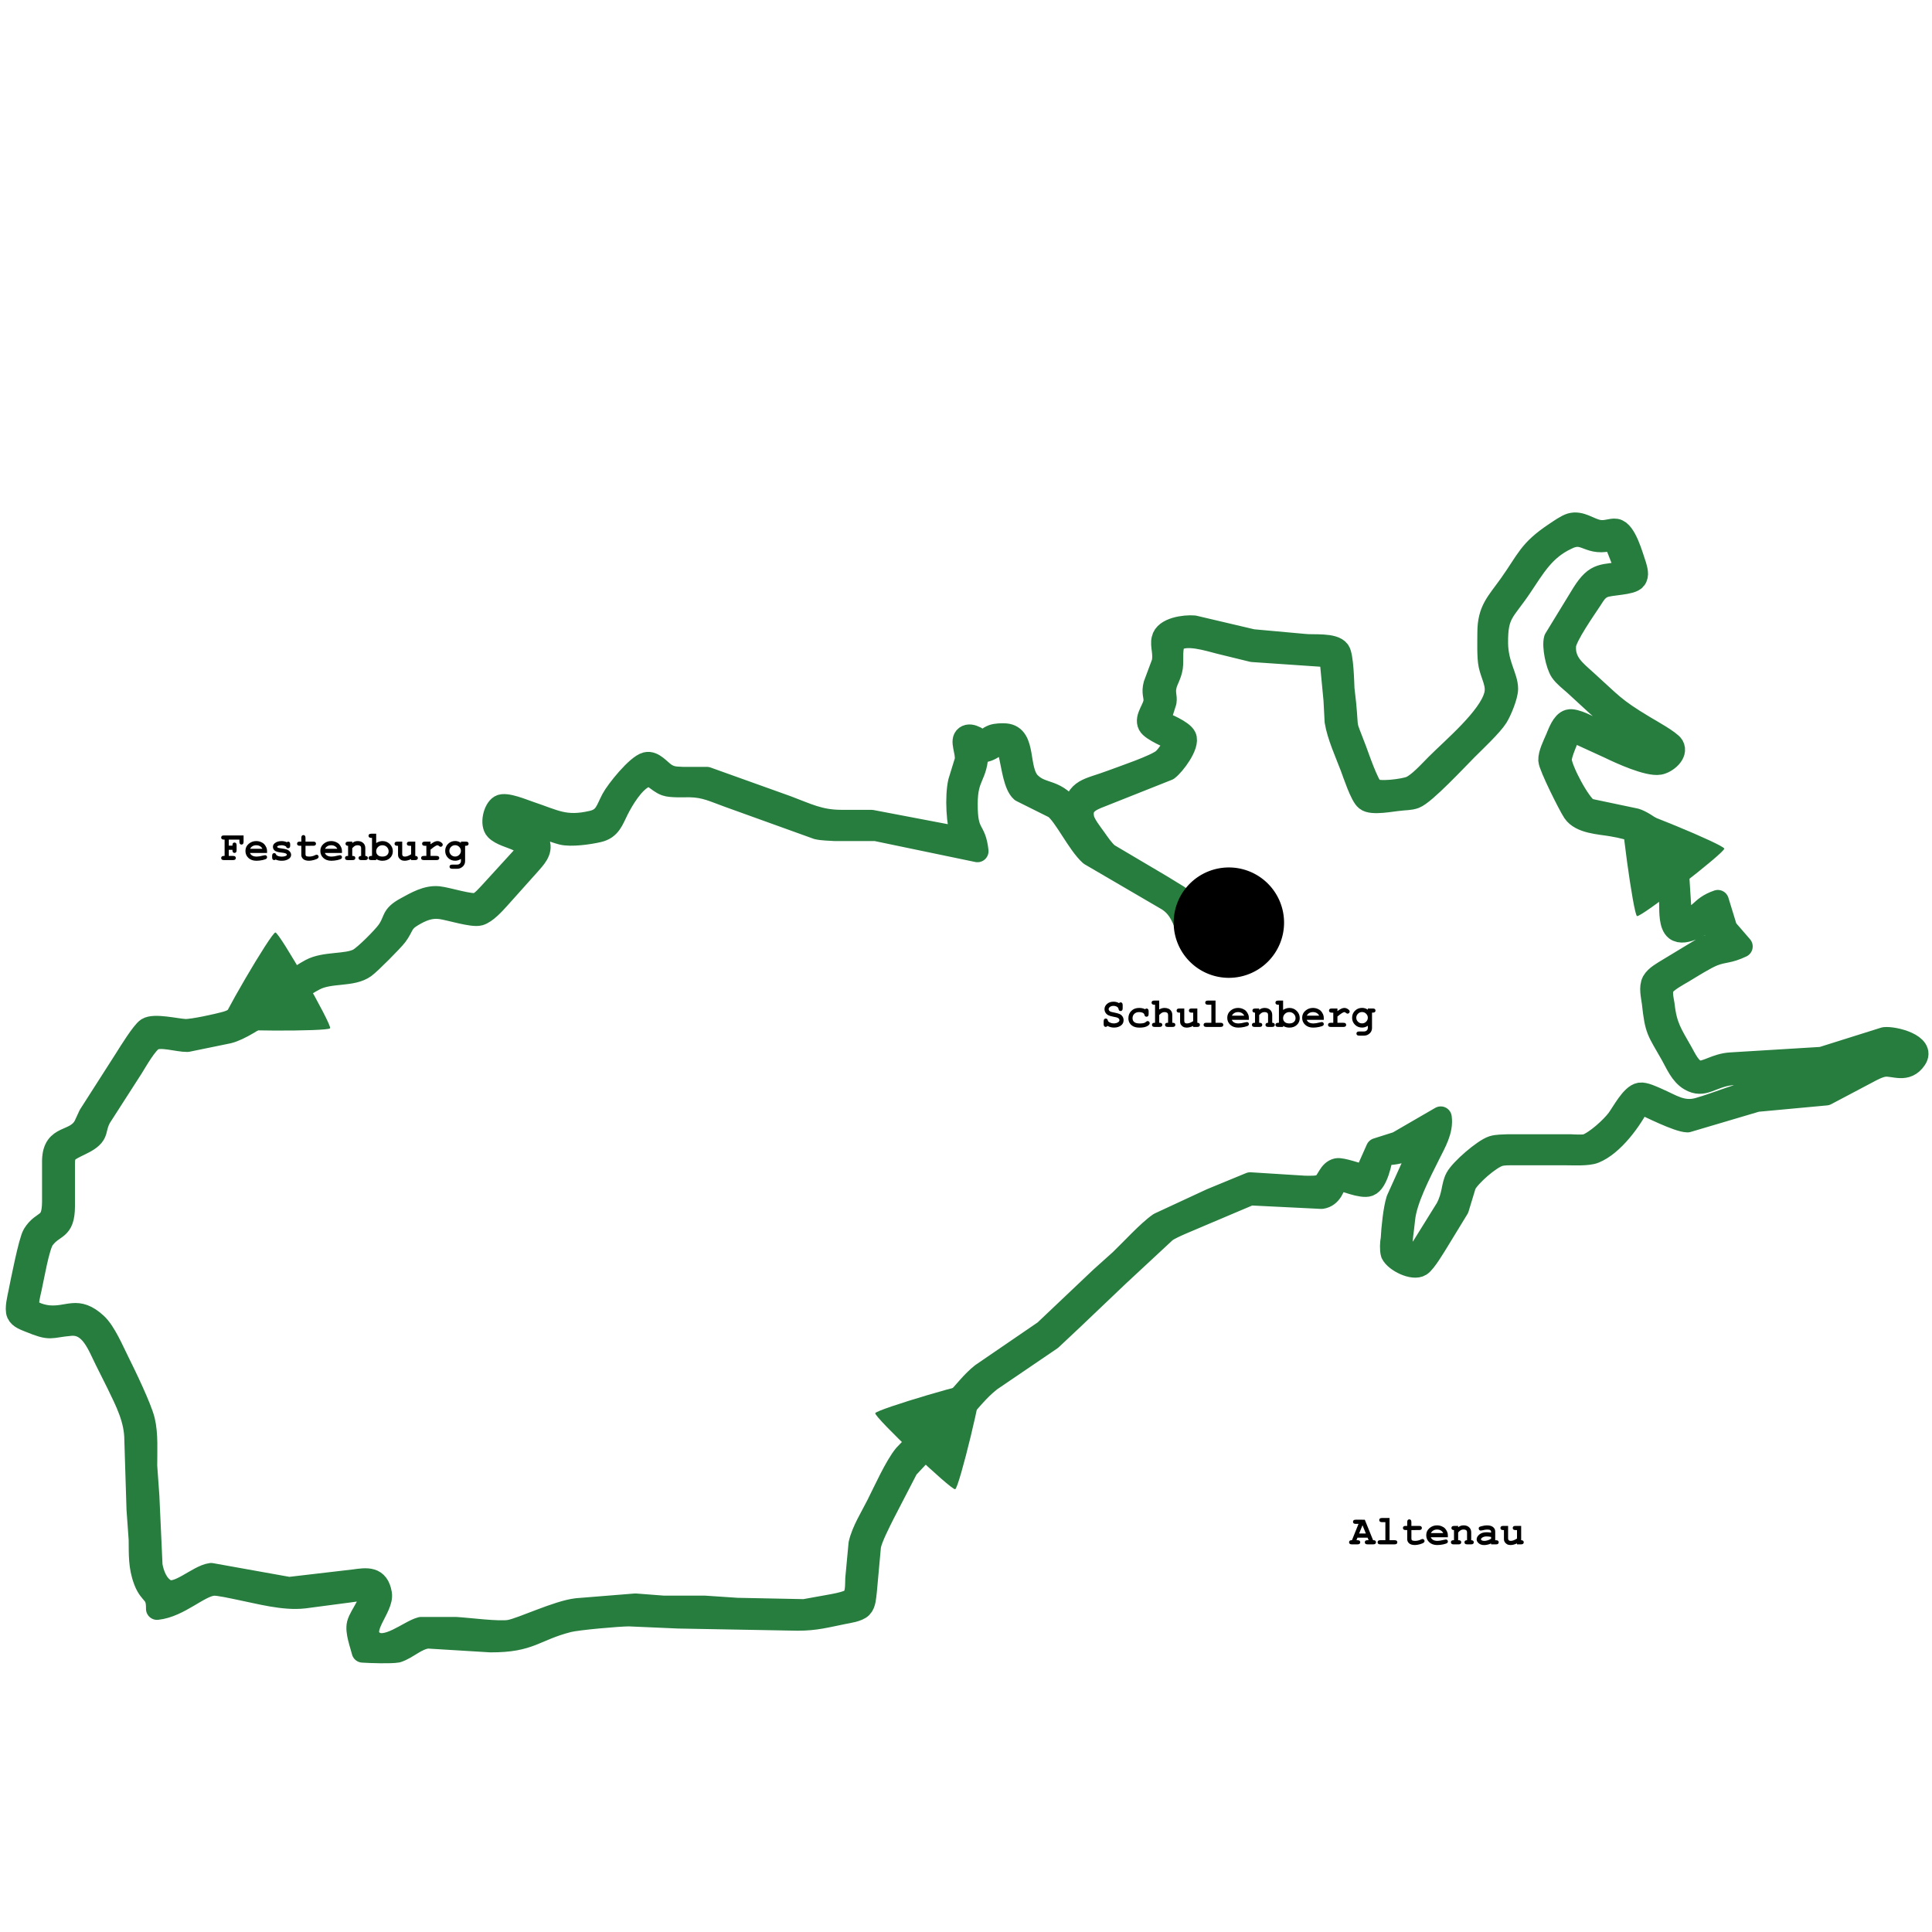 <?xml version="1.0" encoding="UTF-8" standalone="no"?>
<svg
   xmlns:dc="http://purl.org/dc/elements/1.1/"
   xmlns:cc="http://creativecommons.org/ns#"
   xmlns:rdf="http://www.w3.org/1999/02/22-rdf-syntax-ns#"
   xmlns:svg="http://www.w3.org/2000/svg"
   xmlns="http://www.w3.org/2000/svg"
   id="svg8"
   version="1.1"
   viewBox="0 0 175 175"
   height="175mm"
   width="175mm">
  <defs
     id="defs2">
    <pattern
       y="0"
       x="0"
       height="6"
       width="6"
       patternUnits="userSpaceOnUse"
       id="EMFhbasepattern" />
    <pattern
       y="0"
       x="0"
       height="6"
       width="6"
       patternUnits="userSpaceOnUse"
       id="EMFhbasepattern-7" />
    <pattern
       y="0"
       x="0"
       height="6"
       width="6"
       patternUnits="userSpaceOnUse"
       id="EMFhbasepattern-9" />
    <pattern
       y="0"
       x="0"
       height="6"
       width="6"
       patternUnits="userSpaceOnUse"
       id="EMFhbasepattern-8" />
    <pattern
       y="0"
       x="0"
       height="6"
       width="6"
       patternUnits="userSpaceOnUse"
       id="EMFhbasepattern-3" />
  </defs>
  <g
     transform="translate(30.338,-51.129)"
     id="layer1">
    <g
       id="layer1-3"
       transform="translate(-1.781,28.987)">
      <g
         id="layer1-5"
         transform="translate(-27.756,-21.906)">
        <g
           transform="translate(33.549,-13.657)"
           id="g1191">
          <g
             id="layer1-33"
             transform="translate(-5.339,24.534)">
            <g
               id="layer1-4"
               transform="translate(-4.124,8.036)">
              <g
                 id="layer1-7"
                 transform="translate(14.115,-50.005)">
                <g
                   id="layer1-8"
                   transform="translate(-9.276,25.228)">
                  <path
                     d="m 76.853,117.011 c -0.325,0.498 -0.792,1.308 -1.218,1.684 -0.651,0.575 -3.671,1.582 -4.665,1.959 -2.235,0.843 -3.082,0.649 -3.53,2.828 -1.545,-2.229 -2.675,-1.471 -3.863,-2.63 -1.224,-1.196 -0.341,-4.263 -2.22,-4.418 -0.316,-0.025 -0.871,-0.007 -1.165,0.106 -0.424,0.165 -0.518,0.345 -0.792,0.667 -0.369,-0.273 -1.153,-0.927 -1.645,-0.573 -0.49,0.359 0.082,1.278 0,2.141 0,0 -0.604,1.961 -0.604,1.961 -0.3,1.322 -0.184,3.839 0.288,5.098 0,0 -8.236,-1.569 -8.236,-1.569 0,0 -2.745,0 -2.745,0 -1.963,-0.004 -3.09,-0.612 -4.902,-1.29 0,0 -7.255,-2.6 -7.255,-2.6 0,0 -2.157,0 -2.157,0 -0.612,-0.035 -1.026,-0.004 -1.569,-0.345 -0.516,-0.322 -1.098,-1.159 -1.765,-0.992 -0.835,0.208 -2.663,2.467 -3.086,3.267 -0.525,0.992 -0.622,1.759 -1.82,2.033 -2.475,0.567 -3.375,-0.088 -5.683,-0.857 -0.563,-0.188 -2.143,-0.863 -2.645,-0.567 -0.551,0.326 -0.841,1.665 -0.378,2.141 0.898,0.929 3.675,0.814 2.365,2.543 0,0 -2.865,3.137 -2.865,3.137 -0.312,0.324 -0.788,0.902 -1.216,1.041 -0.567,0.186 -2.702,-0.51 -3.496,-0.59 -1.045,-0.104 -2.043,0.484 -2.937,0.973 -1.377,0.751 -0.933,1.071 -1.673,2.106 -0.402,0.565 -2.059,2.239 -2.645,2.547 -1.057,0.555 -3.043,0.257 -4.314,0.943 -1.975,1.065 -5.812,4.235 -7.647,4.761 -0.706,0.202 -3.069,0.728 -3.726,0.696 -0.827,-0.041 -2.792,-0.527 -3.428,-0.126 -0.453,0.286 -1.635,2.196 -1.98,2.747 0,0 -3.261,5.098 -3.261,5.098 0,0 -0.443,0.961 -0.443,0.961 -0.875,1.588 -2.804,0.716 -2.849,3.157 0,0 0,3.726 0,3.726 -0.016,2.282 -0.918,1.569 -1.778,2.959 -0.353,0.571 -1.098,4.363 -1.28,5.277 -0.092,0.465 -0.351,1.455 -0.159,1.88 0.176,0.39 0.692,0.555 1.061,0.708 2.041,0.839 1.773,0.486 3.726,0.316 1.839,-0.161 2.508,1.822 3.186,3.175 0,0 1.077,2.157 1.077,2.157 0.806,1.665 1.616,3.23 1.62,5.098 0,0 0.196,6.275 0.196,6.275 0,0 0.196,2.745 0.196,2.745 0.016,1.333 -0.045,2.437 0.443,3.726 0.518,1.365 1.151,0.994 1.126,2.549 2.012,-0.214 3.794,-2.073 5.098,-2.186 0.453,-0.039 1.831,0.278 2.353,0.382 1.841,0.369 4.037,0.986 5.883,0.769 0,0 4.118,-0.543 4.118,-0.543 0.459,-0.051 1.263,-0.257 1.61,0.13 0.612,0.682 -0.647,1.949 -0.869,2.822 -0.175,0.698 0.271,1.822 0.435,2.5 0.69,0.049 2.58,0.104 3.137,0 0.941,-0.306 1.688,-1.141 2.745,-1.278 0,0 5.686,0.347 5.686,0.347 3.665,0.018 3.973,-1.02 7.059,-1.812 0.818,-0.21 4.563,-0.539 5.49,-0.541 0,0 4.51,0.196 4.51,0.196 0,0 10.785,0.196 10.785,0.196 1.622,-0.001 2.559,-0.276 4.118,-0.588 0.463,-0.092 1.314,-0.206 1.647,-0.535 0.329,-0.327 0.335,-0.982 0.396,-1.426 0,0 0.375,-4.118 0.375,-4.118 0.131,-0.733 0.9,-2.212 1.261,-2.941 0,0 2.131,-4.118 2.131,-4.118 0,0 4.581,-4.902 4.581,-4.902 1.033,-1.059 1.749,-2.096 2.943,-3.035 0,0 5.49,-3.733 5.49,-3.733 0,0 1.961,-1.841 1.961,-1.841 0,0 4.118,-3.922 4.118,-3.922 0,0 4.314,-4.008 4.314,-4.008 0.6,-0.422 2.18,-1.022 2.941,-1.363 0,0 4.706,-1.994 4.706,-1.994 0,0 6.463,0.318 6.463,0.318 0.886,-0.133 1.167,-1.047 1.38,-1.794 0.645,0.216 2.294,0.892 2.898,0.659 0.735,-0.282 1.11,-2.098 1.22,-2.816 1.877,-0.007 2.435,-0.431 3.922,-1.569 0,0 -2.569,5.686 -2.569,5.686 -0.273,0.853 -0.447,2.59 -0.494,3.53 -0.076,0.378 -0.102,1.002 0,1.351 0.324,0.684 1.937,1.49 2.608,1.061 0.435,-0.28 1.284,-1.718 1.594,-2.216 0,0 1.796,-2.941 1.796,-2.941 0,0 0.655,-2.157 0.655,-2.157 0.398,-0.794 2.226,-2.39 3.077,-2.645 0.392,-0.118 0.957,-0.1 1.373,-0.1 0,0 4.706,0 4.706,0 0.684,0 1.951,0.073 2.549,-0.167 1.675,-0.671 3.345,-2.955 4.118,-4.539 0.894,0.422 3.467,1.712 4.314,1.726 0,0 6.275,-1.859 6.275,-1.859 0,0 6.275,-0.582 6.275,-0.582 0,0 3.726,-1.969 3.726,-1.969 0.447,-0.241 1.065,-0.575 1.569,-0.629 0.873,-0.096 1.986,0.631 2.822,-0.616 0.857,-1.28 -1.965,-1.982 -2.822,-1.882 0,0 -5.686,1.788 -5.686,1.788 0,0 -8.236,0.502 -8.236,0.502 -1.353,0.076 -2.212,0.843 -2.933,0.726 -0.718,-0.119 -1.165,-1.133 -1.494,-1.714 -0.961,-1.7 -1.447,-2.351 -1.663,-4.314 -0.082,-0.537 -0.275,-1.208 0,-1.7 0.29,-0.465 1.294,-0.992 1.777,-1.28 0.706,-0.424 2.037,-1.269 2.745,-1.539 0.998,-0.378 1.314,-0.192 2.549,-0.775 0,0 -1.386,-1.604 -1.386,-1.604 0,0 -0.771,-2.514 -0.771,-2.514 -1.759,0.6 -1.361,1.435 -3.333,1.765 0,0 -0.31,-4.902 -0.31,-4.902 -0.098,-0.733 -0.016,-1.282 -0.535,-1.877 -0.614,-0.702 -2.384,-2.114 -3.273,-2.379 0,0 -4.296,-0.904 -4.296,-0.904 -0.763,-0.41 -2.433,-3.573 -2.482,-4.449 -0.033,-0.596 0.69,-2.02 0.896,-2.745 0,0 3.53,1.616 3.53,1.616 0.957,0.469 3.492,1.624 4.51,1.443 0.629,-0.112 1.639,-0.908 1.228,-1.622 -0.249,-0.429 -2.077,-1.437 -2.6,-1.751 -2.784,-1.671 -2.939,-2.041 -5.294,-4.163 -1.004,-0.906 -1.988,-1.653 -1.884,-3.171 0.057,-0.82 1.802,-3.304 2.337,-4.118 0.327,-0.496 0.561,-0.953 1.135,-1.198 0.659,-0.28 2.553,-0.227 2.898,-0.712 0.282,-0.343 0.096,-0.867 0,-1.227 -0.278,-0.786 -0.877,-3.102 -1.763,-3.235 -0.422,-0.065 -0.898,0.21 -1.547,0.104 -0.865,-0.141 -1.631,-0.88 -2.549,-0.608 -0.388,0.116 -1.02,0.563 -1.373,0.798 -2.424,1.612 -2.518,2.422 -4.145,4.706 -1.157,1.624 -1.929,2.273 -1.933,4.314 -0.002,0.782 -0.049,2.235 0.102,2.941 0.202,0.959 0.757,1.749 0.498,2.745 -0.526,2.024 -3.775,4.743 -5.306,6.275 -0.592,0.592 -1.616,1.743 -2.353,2.047 -0.578,0.239 -2.924,0.557 -3.402,0.171 -0.467,-0.375 -1.32,-2.898 -1.582,-3.59 -1.018,-2.677 -0.675,-1.437 -0.931,-4.118 0,0 -0.155,-1.373 -0.155,-1.373 -0.029,-0.649 -0.08,-2.977 -0.404,-3.43 -0.488,-0.68 -2.32,-0.451 -3.133,-0.547 0,0 -4.706,-0.427 -4.706,-0.427 0,0 -5.294,-1.245 -5.294,-1.245 -0.841,-0.071 -2.651,0.167 -2.847,1.151 -0.153,0.565 0.2,1.29 0,2.145 0,0 -0.733,1.961 -0.733,1.961 -0.204,0.727 0.041,1.061 0,1.486 -0.025,0.698 -0.855,1.496 -0.512,2.163 0.257,0.502 1.965,1.208 2.524,1.449 z M 116.463,98.732 c 0,0 1.177,2.984 1.177,2.984 -2.19,0.394 -2.751,-0.028 -4.004,1.961 0,0 -2.518,4.118 -2.518,4.118 -0.192,0.665 0.169,2.367 0.557,2.933 0.304,0.443 0.855,0.853 1.259,1.218 1.165,1.051 2.873,2.739 4.118,3.555 1.108,0.727 3.096,1.565 3.726,2.686 -1.975,-0.092 -4.09,-1.269 -5.883,-2.114 -0.563,-0.267 -1.935,-1.065 -2.524,-0.9 -0.575,0.161 -0.904,1.135 -1.12,1.641 -0.226,0.529 -0.669,1.404 -0.639,1.961 0.032,0.565 1.8,4.098 2.194,4.685 0.655,0.975 2.367,1.027 3.461,1.214 1.88,0.32 3.361,0.79 4.596,2.394 0.533,0.692 0.68,3.851 0.698,4.845 0.009,0.598 -0.016,1.8 0.502,2.202 0.806,0.626 2.563,-0.592 3.224,-1.026 0.327,0.978 0.216,1.19 0.98,1.961 0,0 -1.765,0.767 -1.765,0.767 0,0 -3.137,1.896 -3.137,1.896 -0.449,0.28 -1.106,0.627 -1.375,1.098 -0.292,0.537 -0.075,1.335 0,1.926 0.28,2.569 0.418,2.467 1.684,4.706 0.455,0.806 0.841,1.792 1.669,2.279 1.265,0.741 1.879,-0.275 3.708,-0.504 0,0 3.726,-0.224 3.726,-0.224 0,0 2.353,-0.222 2.353,-0.222 0.641,0.041 1.122,0.059 1.765,0 0.959,-0.194 1.643,-0.439 2.549,-0.741 1.412,-0.471 4.255,-1.933 5.294,-0.392 -0.657,-0.055 -1.567,-0.316 -2.157,-0.169 0,0 -5.098,2.6 -5.098,2.6 -1.404,0.461 -4.124,0.363 -5.686,0.567 -1.814,0.235 -3.894,1.198 -5.686,1.7 -1.459,0.408 -2.422,-0.326 -3.726,-0.89 -0.388,-0.167 -1.155,-0.543 -1.561,-0.476 -0.763,0.123 -1.579,1.722 -2.037,2.337 -0.549,0.737 -1.992,2.051 -2.873,2.343 -0.371,0.043 -0.977,0.028 -1.373,0 0,0 -5.686,0 -5.686,0 -0.426,0.028 -0.971,0.007 -1.373,0.137 -0.833,0.271 -2.894,2.057 -3.302,2.831 -0.392,0.745 -0.241,1.52 -0.88,2.745 0,0 -2.681,4.314 -2.681,4.314 -1.851,-0.357 -1.369,-1.135 -1.163,-3.333 0.167,-1.771 1.475,-4.235 2.29,-5.883 0.514,-1.035 1.192,-2.153 1.029,-3.333 0,0 -3.922,2.273 -3.922,2.273 0,0 -1.861,0.59 -1.861,0.59 0,0 -1.08,2.431 -1.08,2.431 -0.561,-0.127 -2.112,-0.696 -2.53,-0.604 -0.718,0.161 -0.826,1.045 -1.32,1.39 -0.365,0.253 -1.198,0.198 -1.641,0.194 0,0 -4.902,-0.308 -4.902,-0.308 0,0 -3.53,1.455 -3.53,1.455 0,0 -4.706,2.184 -4.706,2.184 -1.01,0.694 -2.561,2.402 -3.53,3.328 0,0 -1.765,1.584 -1.765,1.584 0,0 -5.098,4.832 -5.098,4.832 0,0 -5.686,3.89 -5.686,3.89 -0.894,0.706 -1.565,1.635 -2.355,2.447 0,0 -2.751,2.941 -2.751,2.941 0,0 -1.888,1.961 -1.888,1.961 -0.818,0.99 -1.841,3.269 -2.467,4.51 -0.547,1.088 -1.345,2.343 -1.612,3.53 0,0 -0.292,3.137 -0.292,3.137 -0.028,0.549 0.039,1.388 -0.365,1.818 -0.378,0.398 -1.994,0.614 -2.584,0.731 0,0 -1.765,0.318 -1.765,0.318 0,0 -6.079,-0.122 -6.079,-0.122 0,0 -2.941,-0.196 -2.941,-0.196 0,0 -3.726,0 -3.726,0 0,0 -2.549,-0.196 -2.549,-0.196 0,0 -5.294,0.426 -5.294,0.426 -1.753,0.196 -4.937,1.743 -6.079,1.957 -0.973,0.182 -3.792,-0.196 -4.902,-0.257 0,0 -3.137,0 -3.137,0 -1.059,0.257 -3.171,2.143 -4.369,1.21 -1.365,-1.065 0.945,-3.032 0.726,-4.316 -0.261,-1.524 -1.257,-1.365 -2.435,-1.202 0,0 -5.883,0.686 -5.883,0.686 0,0 -7.059,-1.265 -7.059,-1.265 -1.212,0.155 -3.041,2.043 -4.114,1.447 -0.78,-0.433 -1.135,-1.388 -1.286,-2.216 0,0 -0.286,-6.275 -0.286,-6.275 0,0 -0.196,-2.745 -0.196,-2.745 -0.004,-1.292 0.098,-2.886 -0.204,-4.118 -0.296,-1.198 -1.698,-4.096 -2.296,-5.294 -0.51,-1.018 -1.226,-2.731 -2.029,-3.465 -1.733,-1.584 -2.445,-0.522 -4.294,-0.675 -0.516,-0.041 -1.622,-0.308 -1.831,-0.843 -0.139,-0.357 0.106,-1.294 0.194,-1.684 0.214,-0.941 0.7,-3.845 1.163,-4.477 0.941,-1.278 1.831,-0.71 1.847,-2.975 0,0 0,-3.53 0,-3.53 0.002,-0.384 -0.033,-0.922 0.194,-1.249 0.439,-0.627 2.049,-0.916 2.547,-1.733 0.237,-0.39 0.151,-0.784 0.553,-1.527 0,0 2.898,-4.51 2.898,-4.51 0.394,-0.631 1.282,-2.21 1.882,-2.543 0.698,-0.388 2.255,0.133 3.102,0.123 0,0 3.726,-0.765 3.726,-0.765 2.024,-0.51 5.724,-3.73 7.843,-4.808 1.408,-0.716 3.363,-0.276 4.51,-1.112 0.473,-0.343 2.494,-2.377 2.861,-2.857 0.631,-0.831 0.449,-1.206 1.461,-1.804 0.814,-0.48 1.582,-0.81 2.541,-0.686 0.804,0.104 2.896,0.778 3.53,0.59 0.59,-0.174 1.32,-0.978 1.731,-1.433 0,0 2.808,-3.137 2.808,-3.137 0.451,-0.524 1.116,-1.171 0.829,-1.935 -0.273,-0.735 -2.461,-1.473 -3.212,-1.79 0,0 0,-0.392 0,-0.392 1.435,-0.278 3.81,0.975 5.294,1.363 0.822,0.214 2.482,-0.025 3.33,-0.223 1.055,-0.243 1.277,-1.041 1.72,-1.924 0.48,-0.957 1.416,-2.52 2.402,-2.992 0.8,-0.382 1.147,0.425 1.961,0.718 0.478,0.173 1.602,0.112 2.157,0.118 1.42,0.018 2.216,0.451 3.53,0.92 0,0 8.04,2.898 8.04,2.898 0.522,0.118 1.037,0.104 1.569,0.147 0,0 3.726,0 3.726,0 0,0 9.216,1.918 9.216,1.918 -0.227,-2.149 -0.994,-1.304 -0.98,-4.314 0.012,-2.604 0.924,-2.388 0.98,-4.706 1.443,0.119 1.696,-1.018 2.449,-0.573 0.351,0.208 0.449,0.798 0.533,1.161 0.186,0.81 0.394,2.475 0.998,3 0,0 3.016,1.504 3.016,1.504 0.924,0.714 2.1,3.253 3.218,4.255 0,0 7.034,4.108 7.034,4.108 1.188,0.782 1.355,1.824 1.963,3.016 0.161,0.318 0.569,1.137 0.984,1.137 0.449,0 0.657,-0.804 0.759,-1.137 0,0 0.484,-1.569 0.484,-1.569 0.443,-1.073 0.957,-1.11 0.916,-2.353 -1.478,1.063 -1.769,1.69 -2.353,3.333 -0.61,-0.926 -0.914,-2.061 -1.8,-2.786 0,0 -1.533,-0.939 -1.533,-0.939 0,0 -4.843,-2.865 -4.843,-2.865 -0.463,-0.402 -0.824,-0.951 -1.178,-1.449 -0.331,-0.465 -0.939,-1.226 -1.063,-1.765 -0.288,-1.271 0.626,-1.675 1.594,-2.043 0,0 6.061,-2.408 6.061,-2.408 0.573,-0.42 1.939,-2.229 1.588,-2.959 -0.267,-0.553 -1.775,-1.165 -2.355,-1.414 0,0 0.561,-1.765 0.561,-1.765 0.075,-0.486 -0.135,-0.802 0,-1.373 0.082,-0.549 0.455,-0.978 0.575,-1.765 0.1,-0.653 -0.127,-1.928 0.355,-2.382 0.82,-0.771 3.033,-0.041 4,0.2 0,0 2.941,0.72 2.941,0.72 0,0 7.059,0.482 7.059,0.482 0,0 0.375,3.922 0.375,3.922 0,0 0.104,1.961 0.104,1.961 0.21,1.3 0.922,2.865 1.4,4.118 0.243,0.643 0.894,2.639 1.357,2.994 0.525,0.445 2.347,0.049 3.039,0 0.447,-0.065 0.951,-0.037 1.373,-0.198 0.916,-0.349 3.826,-3.484 4.706,-4.365 0.712,-0.712 2.267,-2.173 2.747,-2.941 0.339,-0.543 0.904,-1.916 0.906,-2.549 0.005,-1.067 -0.884,-2.173 -0.908,-4.118 -0.033,-2.763 0.647,-2.855 2.157,-5.098 1.218,-1.808 2.088,-3.4 4.118,-4.357 1.784,-0.922 1.926,0.763 4.314,0 z"
                     id="Auswahl-8"
                     style="fill:none;stroke:#267d3e;stroke-width:2;stroke-linejoin:round;stroke-miterlimit:4;stroke-dasharray:none;stroke-opacity:1" />
                  <path
                     style="opacity:1;fill:#000000;fill-opacity:1;stroke:#000000;stroke-width:1.531;stroke-linecap:round;stroke-linejoin:round;stroke-miterlimit:4;stroke-dasharray:none;stroke-dashoffset:0;stroke-opacity:1;paint-order:markers fill stroke"
                     d="m 85.819,133.485 a 4.234,4.234 0 0 1 -4.234,4.234 4.234,4.234 0 0 1 -4.234,-4.234 4.234,4.234 0 0 1 4.234,-4.234 4.234,4.234 0 0 1 4.234,4.234 z"
                     id="path845" />
                  <path
                     id="path827"
                     d="m -4.781,134.376 c 0.37,0.008 5.136,8.352 4.955,8.675 -0.192,0.304 -9.816,0.269 -9.995,-0.044 -0.189,-0.331 4.67,-8.639 5.04,-8.631 z"
                     style="fill:#267d3e;fill-opacity:1;fill-rule:nonzero;stroke:none;stroke-width:0.265" />
                  <path
                     id="path827-8"
                     d="m 56.792,184.805 c -0.357,0.099 -7.32,-6.524 -7.239,-6.885 0.096,-0.347 9.325,-3.078 9.586,-2.83 0.276,0.263 -1.99,9.617 -2.346,9.716 z"
                     style="fill:#267d3e;fill-opacity:1;fill-rule:nonzero;stroke:none;stroke-width:0.265" />
                  <path
                     id="path827-0"
                     d="m 126.457,126.779 c 0.044,0.368 -7.558,6.247 -7.903,6.112 -0.328,-0.148 -1.63,-9.684 -1.345,-9.904 0.301,-0.233 9.204,3.424 9.248,3.792 z"
                     style="fill:#267d3e;fill-opacity:1;fill-rule:nonzero;stroke:none;stroke-width:0.265" />
                </g>
              </g>
              <g
                 id="text2344"
                 style="font-style:normal;font-variant:normal;font-weight:bold;font-stretch:normal;font-size:3.772px;line-height:0;font-family:'Courier New';-inkscape-font-specification:'Courier New, Bold';font-variant-ligatures:normal;font-variant-caps:normal;font-variant-numeric:normal;text-align:start;letter-spacing:0px;word-spacing:0px;writing-mode:lr-tb;text-anchor:start;fill:#000000;fill-opacity:1;stroke:none;stroke-width:0.265"
                 aria-label="Festenburg">
                <path
                   id="path2392"
                   style="stroke-width:0.265"
                   d="m -4.165,102.111 v 0.553 h 0.387 q 0.136,0 0.193,0.053 0.059,0.052 0.059,0.136 0,0.083 -0.059,0.136 -0.057,0.052 -0.193,0.052 h -0.823 q -0.136,0 -0.195,-0.052 -0.057,-0.053 -0.057,-0.138 0,-0.083 0.059,-0.134 0.059,-0.053 0.193,-0.053 h 0.059 v -1.477 h -0.059 q -0.136,0 -0.195,-0.052 -0.057,-0.053 -0.057,-0.138 0,-0.085 0.057,-0.136 0.059,-0.053 0.195,-0.053 l 1.777,0.002 v 0.576 q 0,0.134 -0.053,0.193 -0.052,0.057 -0.136,0.057 -0.083,0 -0.136,-0.057 -0.052,-0.057 -0.052,-0.193 v -0.199 h -0.963 v 0.547 h 0.332 q 0,-0.147 0.028,-0.19 0.057,-0.09 0.162,-0.09 0.083,0 0.134,0.059 0.053,0.057 0.053,0.193 v 0.435 q 0,0.136 -0.053,0.195 -0.052,0.057 -0.136,0.057 -0.103,0 -0.16,-0.09 -0.028,-0.042 -0.028,-0.192 z" />
                <path
                   id="path2394"
                   style="stroke-width:0.265"
                   d="M -0.697,102.397 H -2.246 q 0.059,0.147 0.208,0.238 0.151,0.09 0.407,0.09 0.21,0 0.558,-0.09 0.144,-0.037 0.199,-0.037 0.076,0 0.127,0.053 0.052,0.053 0.052,0.134 0,0.074 -0.055,0.125 -0.074,0.068 -0.359,0.131 -0.285,0.061 -0.549,0.061 -0.453,0 -0.726,-0.256 -0.271,-0.256 -0.271,-0.63 0,-0.398 0.293,-0.646 0.295,-0.25 0.678,-0.25 0.23,0 0.422,0.081 0.193,0.081 0.287,0.175 0.133,0.136 0.219,0.337 0.059,0.14 0.059,0.324 z m -0.418,-0.378 q -0.087,-0.162 -0.227,-0.241 -0.14,-0.081 -0.333,-0.081 -0.192,0 -0.332,0.081 -0.14,0.079 -0.228,0.241 z" />
                <path
                   id="path2396"
                   style="stroke-width:0.265"
                   d="m 1.025,101.811 q -0.092,-0.057 -0.193,-0.085 -0.101,-0.029 -0.212,-0.029 -0.219,0 -0.348,0.072 -0.057,0.031 -0.057,0.068 0,0.042 0.077,0.083 0.059,0.029 0.263,0.057 0.376,0.052 0.523,0.103 0.193,0.068 0.298,0.203 0.105,0.134 0.105,0.284 0,0.203 -0.179,0.339 -0.256,0.197 -0.665,0.197 -0.164,0 -0.304,-0.029 -0.138,-0.028 -0.254,-0.083 -0.028,0.024 -0.059,0.037 -0.031,0.013 -0.064,0.013 -0.088,0 -0.142,-0.057 -0.052,-0.059 -0.052,-0.195 v -0.127 q 0,-0.136 0.052,-0.193 0.053,-0.059 0.138,-0.059 0.068,0 0.114,0.039 0.046,0.037 0.072,0.129 0.087,0.074 0.208,0.112 0.122,0.037 0.28,0.037 0.26,0 0.403,-0.081 0.068,-0.041 0.068,-0.085 0,-0.074 -0.098,-0.122 -0.098,-0.048 -0.403,-0.081 -0.455,-0.048 -0.608,-0.184 -0.153,-0.134 -0.153,-0.332 0,-0.203 0.171,-0.337 0.232,-0.184 0.608,-0.184 0.131,0 0.25,0.026 0.122,0.024 0.232,0.075 0.035,-0.026 0.064,-0.039 0.031,-0.013 0.057,-0.013 0.077,0 0.129,0.059 0.052,0.057 0.052,0.193 v 0.092 q 0,0.123 -0.029,0.168 -0.059,0.085 -0.16,0.085 -0.068,0 -0.12,-0.042 -0.052,-0.042 -0.066,-0.112 z" />
                <path
                   id="path2398"
                   style="stroke-width:0.265"
                   d="m 2.786,101.746 v 0.757 q 0,0.122 0.05,0.16 0.077,0.061 0.276,0.061 0.289,0 0.534,-0.123 0.094,-0.048 0.147,-0.048 0.074,0 0.127,0.055 0.055,0.055 0.055,0.134 0,0.074 -0.059,0.127 -0.09,0.087 -0.357,0.16 -0.265,0.072 -0.448,0.072 -0.352,0 -0.529,-0.151 -0.175,-0.153 -0.175,-0.374 v -0.831 H 2.272 q -0.136,0 -0.195,-0.052 -0.057,-0.053 -0.057,-0.138 0,-0.083 0.057,-0.134 0.059,-0.053 0.195,-0.053 h 0.136 v -0.341 q 0,-0.136 0.052,-0.193 0.053,-0.059 0.138,-0.059 0.083,0 0.134,0.059 0.053,0.057 0.053,0.193 v 0.341 h 0.698 q 0.136,0 0.193,0.053 0.059,0.052 0.059,0.136 0,0.083 -0.059,0.136 -0.057,0.052 -0.193,0.052 z" />
                <path
                   id="path2400"
                   style="stroke-width:0.265"
                   d="M 6.088,102.397 H 4.539 q 0.059,0.147 0.208,0.238 0.151,0.09 0.407,0.09 0.21,0 0.558,-0.09 0.144,-0.037 0.199,-0.037 0.076,0 0.127,0.053 0.052,0.053 0.052,0.134 0,0.074 -0.055,0.125 -0.074,0.068 -0.359,0.131 -0.285,0.061 -0.549,0.061 -0.453,0 -0.726,-0.256 -0.271,-0.256 -0.271,-0.63 0,-0.398 0.293,-0.646 0.295,-0.25 0.678,-0.25 0.23,0 0.422,0.081 0.193,0.081 0.287,0.175 0.133,0.136 0.219,0.337 0.059,0.14 0.059,0.324 z m -0.418,-0.378 q -0.087,-0.162 -0.227,-0.241 -0.14,-0.081 -0.333,-0.081 -0.192,0 -0.332,0.081 -0.14,0.079 -0.228,0.241 z" />
                <path
                   id="path2402"
                   style="stroke-width:0.265"
                   d="m 7.02,101.369 v 0.127 q 0.103,-0.088 0.227,-0.133 0.125,-0.044 0.271,-0.044 0.335,0 0.53,0.208 0.155,0.166 0.155,0.435 v 0.702 q 0.12,0 0.177,0.053 0.057,0.052 0.057,0.136 0,0.083 -0.059,0.136 -0.057,0.052 -0.193,0.052 H 7.843 q -0.136,0 -0.195,-0.052 -0.057,-0.053 -0.057,-0.138 0,-0.083 0.057,-0.134 0.057,-0.053 0.177,-0.053 v -0.713 q 0,-0.123 -0.066,-0.18 -0.087,-0.074 -0.26,-0.074 -0.131,0 -0.23,0.052 -0.098,0.05 -0.249,0.214 v 0.702 q 0.145,0 0.188,0.028 0.09,0.055 0.09,0.162 0,0.083 -0.059,0.136 -0.057,0.052 -0.193,0.052 H 6.617 q -0.136,0 -0.195,-0.052 -0.057,-0.053 -0.057,-0.138 0,-0.103 0.088,-0.16 0.044,-0.028 0.19,-0.028 v -0.917 q -0.12,0 -0.177,-0.053 -0.057,-0.053 -0.057,-0.136 0,-0.083 0.057,-0.134 0.059,-0.053 0.195,-0.053 z" />
                <path
                   id="path2404"
                   style="stroke-width:0.265"
                   d="m 9.188,100.652 v 0.847 q 0.138,-0.09 0.28,-0.134 0.144,-0.046 0.289,-0.046 0.392,0 0.665,0.271 0.273,0.271 0.273,0.654 0,0.367 -0.26,0.613 -0.26,0.245 -0.685,0.245 -0.151,0 -0.291,-0.039 -0.14,-0.039 -0.271,-0.114 v 0.092 H 8.746 q -0.136,0 -0.195,-0.052 -0.057,-0.053 -0.057,-0.138 0,-0.083 0.059,-0.134 0.059,-0.053 0.193,-0.053 h 0.064 v -1.634 h -0.064 q -0.136,0 -0.195,-0.052 -0.057,-0.053 -0.057,-0.138 0,-0.083 0.057,-0.134 0.059,-0.053 0.195,-0.053 z m 1.129,1.602 q 0,-0.234 -0.164,-0.396 -0.164,-0.162 -0.402,-0.162 -0.236,0 -0.4,0.162 -0.164,0.162 -0.164,0.39 0,0.208 0.147,0.343 0.147,0.133 0.416,0.133 0.269,0 0.416,-0.133 0.149,-0.134 0.149,-0.337 z" />
                <path
                   id="path2406"
                   style="stroke-width:0.265"
                   d="m 12.728,101.369 v 1.295 q 0.12,0 0.177,0.053 0.057,0.053 0.057,0.136 0,0.083 -0.059,0.136 -0.057,0.052 -0.193,0.052 H 12.35 v -0.087 q -0.162,0.074 -0.309,0.111 -0.147,0.037 -0.28,0.037 -0.186,0 -0.322,-0.077 -0.136,-0.079 -0.215,-0.217 -0.057,-0.1 -0.057,-0.249 v -0.812 h -0.064 q -0.136,0 -0.195,-0.052 -0.057,-0.053 -0.057,-0.138 0,-0.083 0.057,-0.134 0.059,-0.053 0.195,-0.053 h 0.442 v 1.123 q 0,0.12 0.057,0.177 0.059,0.055 0.179,0.055 0.114,0 0.245,-0.044 0.133,-0.046 0.326,-0.164 v -0.77 h -0.136 q -0.136,0 -0.195,-0.052 -0.057,-0.053 -0.057,-0.138 0,-0.083 0.057,-0.134 0.059,-0.053 0.195,-0.053 z" />
                <path
                   id="path2408"
                   style="stroke-width:0.265"
                   d="m 14.109,101.369 v 0.236 q 0.238,-0.171 0.374,-0.228 0.138,-0.057 0.258,-0.057 0.184,0 0.357,0.136 0.118,0.092 0.118,0.188 0,0.081 -0.057,0.138 -0.055,0.055 -0.134,0.055 -0.07,0 -0.147,-0.07 -0.077,-0.07 -0.138,-0.07 -0.079,0 -0.238,0.1 -0.157,0.1 -0.392,0.298 v 0.569 h 0.538 q 0.136,0 0.193,0.053 0.059,0.052 0.059,0.136 0,0.083 -0.059,0.136 -0.057,0.052 -0.193,0.052 h -1.14 q -0.136,0 -0.195,-0.052 -0.057,-0.053 -0.057,-0.138 0,-0.083 0.057,-0.134 0.059,-0.053 0.195,-0.053 h 0.225 v -0.917 h -0.136 q -0.136,0 -0.195,-0.052 -0.057,-0.053 -0.057,-0.138 0,-0.083 0.057,-0.134 0.059,-0.053 0.195,-0.053 z" />
                <path
                   id="path2410"
                   style="stroke-width:0.265"
                   d="m 16.864,101.481 v -0.112 h 0.442 q 0.136,0 0.193,0.053 0.059,0.052 0.059,0.136 0,0.083 -0.059,0.136 -0.057,0.052 -0.193,0.052 h -0.064 v 1.374 q 0,0.199 -0.085,0.346 -0.083,0.149 -0.256,0.256 -0.173,0.107 -0.39,0.107 h -0.427 q -0.136,0 -0.195,-0.053 -0.057,-0.052 -0.057,-0.134 0,-0.085 0.057,-0.138 0.059,-0.052 0.195,-0.052 h 0.416 q 0.173,0 0.269,-0.094 0.096,-0.094 0.096,-0.238 v -0.184 q -0.125,0.081 -0.256,0.122 -0.129,0.041 -0.265,0.041 -0.385,0 -0.645,-0.256 -0.26,-0.258 -0.26,-0.635 0,-0.379 0.26,-0.635 0.26,-0.258 0.645,-0.258 0.144,0 0.273,0.042 0.131,0.041 0.249,0.125 z m -0.002,0.724 q 0,-0.208 -0.155,-0.361 -0.153,-0.153 -0.368,-0.153 -0.215,0 -0.37,0.153 -0.153,0.153 -0.153,0.361 0,0.21 0.153,0.363 0.155,0.151 0.37,0.151 0.215,0 0.368,-0.151 0.155,-0.153 0.155,-0.363 z" />
              </g>
              <g
                 id="text2348"
                 style="font-style:normal;font-variant:normal;font-weight:bold;font-stretch:normal;font-size:3.772px;line-height:0;font-family:'Courier New';-inkscape-font-specification:'Courier New, Bold';font-variant-ligatures:normal;font-variant-caps:normal;font-variant-numeric:normal;text-align:start;letter-spacing:0px;word-spacing:0px;writing-mode:lr-tb;text-anchor:start;fill:#000000;fill-opacity:1;stroke:none;stroke-width:0.265"
                 aria-label="Schulenberg">
                <path
                   id="path2369"
                   style="stroke-width:0.265"
                   d="m 75.429,118.059 q -0.05,0.059 -0.081,0.075 -0.029,0.017 -0.074,0.017 -0.087,0 -0.14,-0.057 -0.052,-0.059 -0.052,-0.193 v -0.254 q 0,-0.136 0.052,-0.193 0.053,-0.059 0.14,-0.059 0.066,0 0.111,0.035 0.046,0.035 0.07,0.118 0.024,0.081 0.05,0.111 0.053,0.057 0.19,0.116 0.136,0.059 0.298,0.059 0.252,0 0.414,-0.118 0.103,-0.072 0.103,-0.177 0,-0.07 -0.05,-0.131 -0.05,-0.063 -0.162,-0.103 -0.074,-0.028 -0.33,-0.075 -0.309,-0.057 -0.468,-0.138 -0.158,-0.081 -0.25,-0.228 -0.092,-0.147 -0.092,-0.319 0,-0.271 0.227,-0.473 0.227,-0.204 0.589,-0.204 0.145,0 0.269,0.033 0.125,0.031 0.227,0.098 0.074,-0.072 0.147,-0.072 0.083,0 0.134,0.059 0.053,0.057 0.053,0.192 v 0.284 q 0,0.136 -0.053,0.195 -0.052,0.057 -0.134,0.057 -0.07,0 -0.122,-0.042 -0.041,-0.031 -0.061,-0.125 -0.02,-0.094 -0.052,-0.134 -0.053,-0.07 -0.16,-0.118 -0.107,-0.048 -0.247,-0.048 -0.204,0 -0.324,0.096 -0.118,0.094 -0.118,0.197 0,0.07 0.048,0.136 0.05,0.065 0.144,0.101 0.063,0.026 0.352,0.083 0.291,0.057 0.446,0.125 0.157,0.068 0.26,0.214 0.103,0.145 0.103,0.346 0,0.28 -0.197,0.448 -0.262,0.221 -0.667,0.221 -0.157,0 -0.306,-0.039 -0.147,-0.037 -0.287,-0.112 z" />
                <path
                   id="path2371"
                   style="stroke-width:0.265"
                   d="m 78.83,116.551 q 0.068,-0.065 0.14,-0.065 0.081,0 0.133,0.059 0.053,0.057 0.053,0.192 v 0.243 q 0,0.136 -0.053,0.193 -0.052,0.057 -0.136,0.057 -0.077,0 -0.131,-0.044 -0.039,-0.033 -0.061,-0.134 -0.022,-0.103 -0.107,-0.153 -0.149,-0.088 -0.381,-0.088 -0.267,0 -0.429,0.157 -0.16,0.157 -0.16,0.396 0,0.221 0.155,0.35 0.155,0.127 0.514,0.127 0.236,0 0.385,-0.048 0.088,-0.029 0.168,-0.1 0.079,-0.072 0.144,-0.072 0.077,0 0.133,0.057 0.057,0.057 0.057,0.134 0,0.125 -0.171,0.238 -0.254,0.168 -0.744,0.168 -0.44,0 -0.685,-0.182 -0.332,-0.245 -0.332,-0.67 0,-0.403 0.269,-0.667 0.269,-0.265 0.702,-0.265 0.157,0 0.291,0.029 0.134,0.029 0.249,0.088 z" />
                <path
                   id="path2373"
                   style="stroke-width:0.265"
                   d="m 80.114,115.766 v 0.805 q 0.118,-0.07 0.238,-0.103 0.122,-0.035 0.245,-0.035 0.195,0 0.348,0.066 0.153,0.066 0.252,0.21 0.101,0.142 0.101,0.359 v 0.709 q 0.144,0 0.188,0.028 0.088,0.057 0.088,0.162 0,0.083 -0.057,0.136 -0.057,0.052 -0.193,0.052 h -0.431 q -0.134,0 -0.193,-0.052 -0.057,-0.053 -0.057,-0.138 0,-0.103 0.088,-0.16 0.046,-0.029 0.188,-0.028 v -0.683 q 0,-0.145 -0.066,-0.204 -0.087,-0.079 -0.256,-0.079 -0.125,0 -0.223,0.05 -0.096,0.048 -0.26,0.21 v 0.707 q 0.145,0 0.188,0.028 0.09,0.057 0.09,0.162 0,0.083 -0.059,0.136 -0.057,0.052 -0.193,0.052 h -0.429 q -0.136,0 -0.195,-0.052 -0.057,-0.053 -0.057,-0.138 0,-0.103 0.09,-0.16 0.044,-0.029 0.188,-0.028 v -1.634 h -0.064 q -0.136,0 -0.195,-0.052 -0.057,-0.053 -0.057,-0.138 0,-0.083 0.057,-0.134 0.059,-0.053 0.195,-0.053 z" />
                <path
                   id="path2375"
                   style="stroke-width:0.265"
                   d="m 83.567,116.483 v 1.295 q 0.12,0 0.177,0.053 0.057,0.053 0.057,0.136 0,0.083 -0.059,0.136 -0.057,0.052 -0.193,0.052 h -0.359 v -0.087 q -0.162,0.074 -0.309,0.111 -0.147,0.037 -0.28,0.037 -0.186,0 -0.322,-0.077 -0.136,-0.079 -0.215,-0.217 -0.057,-0.1 -0.057,-0.249 v -0.812 h -0.064 q -0.136,0 -0.195,-0.052 -0.057,-0.053 -0.057,-0.138 0,-0.083 0.057,-0.134 0.059,-0.053 0.195,-0.053 h 0.442 v 1.123 q 0,0.12 0.057,0.177 0.059,0.055 0.179,0.055 0.114,0 0.245,-0.044 0.133,-0.046 0.326,-0.164 v -0.77 h -0.136 q -0.136,0 -0.195,-0.052 -0.057,-0.053 -0.057,-0.138 0,-0.083 0.057,-0.134 0.059,-0.053 0.195,-0.053 z" />
                <path
                   id="path2377"
                   style="stroke-width:0.265"
                   d="m 85.216,115.766 v 2.011 h 0.453 q 0.136,0 0.193,0.053 0.059,0.052 0.059,0.136 0,0.083 -0.059,0.136 -0.057,0.052 -0.193,0.052 h -1.284 q -0.136,0 -0.195,-0.052 -0.057,-0.053 -0.057,-0.138 0,-0.083 0.057,-0.134 0.059,-0.053 0.195,-0.053 h 0.453 v -1.634 h -0.304 q -0.134,0 -0.193,-0.052 -0.059,-0.053 -0.059,-0.138 0,-0.083 0.057,-0.134 0.059,-0.053 0.195,-0.053 z" />
                <path
                   id="path2379"
                   style="stroke-width:0.265"
                   d="m 88.236,117.51 h -1.549 q 0.059,0.147 0.208,0.238 0.151,0.09 0.407,0.09 0.21,0 0.558,-0.09 0.144,-0.037 0.199,-0.037 0.076,0 0.127,0.053 0.052,0.053 0.052,0.134 0,0.074 -0.055,0.125 -0.074,0.068 -0.359,0.131 -0.285,0.061 -0.549,0.061 -0.453,0 -0.726,-0.256 -0.271,-0.256 -0.271,-0.63 0,-0.398 0.293,-0.646 0.295,-0.25 0.678,-0.25 0.23,0 0.422,0.081 0.193,0.081 0.287,0.175 0.133,0.136 0.219,0.337 0.059,0.14 0.059,0.324 z m -0.418,-0.378 q -0.087,-0.162 -0.227,-0.241 -0.14,-0.081 -0.333,-0.081 -0.192,0 -0.332,0.081 -0.14,0.079 -0.228,0.241 z" />
                <path
                   id="path2381"
                   style="stroke-width:0.265"
                   d="m 89.168,116.483 v 0.127 q 0.103,-0.088 0.227,-0.133 0.125,-0.044 0.271,-0.044 0.335,0 0.53,0.208 0.155,0.166 0.155,0.435 v 0.702 q 0.12,0 0.177,0.053 0.057,0.052 0.057,0.136 0,0.083 -0.059,0.136 -0.057,0.052 -0.193,0.052 h -0.341 q -0.136,0 -0.195,-0.052 -0.057,-0.053 -0.057,-0.138 0,-0.083 0.057,-0.134 0.057,-0.053 0.177,-0.053 v -0.713 q 0,-0.123 -0.066,-0.18 -0.087,-0.074 -0.26,-0.074 -0.131,0 -0.23,0.052 -0.098,0.05 -0.249,0.214 v 0.702 q 0.145,0 0.188,0.028 0.09,0.055 0.09,0.162 0,0.083 -0.059,0.136 -0.057,0.052 -0.193,0.052 h -0.429 q -0.136,0 -0.195,-0.052 -0.057,-0.053 -0.057,-0.138 0,-0.103 0.088,-0.16 0.044,-0.028 0.19,-0.028 v -0.917 q -0.12,0 -0.177,-0.053 -0.057,-0.053 -0.057,-0.136 0,-0.083 0.057,-0.134 0.059,-0.053 0.195,-0.053 z" />
                <path
                   id="path2383"
                   style="stroke-width:0.265"
                   d="m 91.336,115.766 v 0.847 q 0.138,-0.09 0.28,-0.134 0.144,-0.046 0.289,-0.046 0.392,0 0.665,0.271 0.273,0.271 0.273,0.654 0,0.367 -0.26,0.613 -0.26,0.245 -0.685,0.245 -0.151,0 -0.291,-0.039 -0.14,-0.039 -0.271,-0.114 v 0.092 h -0.442 q -0.136,0 -0.195,-0.052 -0.057,-0.053 -0.057,-0.138 0,-0.083 0.059,-0.134 0.059,-0.053 0.193,-0.053 h 0.064 v -1.634 h -0.064 q -0.136,0 -0.195,-0.052 -0.057,-0.053 -0.057,-0.138 0,-0.083 0.057,-0.134 0.059,-0.053 0.195,-0.053 z m 1.129,1.602 q 0,-0.234 -0.164,-0.396 -0.164,-0.162 -0.402,-0.162 -0.236,0 -0.4,0.162 -0.164,0.162 -0.164,0.39 0,0.208 0.147,0.343 0.147,0.133 0.416,0.133 0.269,0 0.416,-0.133 0.149,-0.134 0.149,-0.337 z" />
                <path
                   id="path2385"
                   style="stroke-width:0.265"
                   d="m 95.021,117.51 h -1.549 q 0.059,0.147 0.208,0.238 0.151,0.09 0.407,0.09 0.21,0 0.558,-0.09 0.144,-0.037 0.199,-0.037 0.076,0 0.127,0.053 0.052,0.053 0.052,0.134 0,0.074 -0.055,0.125 -0.074,0.068 -0.359,0.131 -0.285,0.061 -0.549,0.061 -0.453,0 -0.726,-0.256 -0.271,-0.256 -0.271,-0.63 0,-0.398 0.293,-0.646 0.295,-0.25 0.678,-0.25 0.23,0 0.422,0.081 0.193,0.081 0.287,0.175 0.133,0.136 0.219,0.337 0.059,0.14 0.059,0.324 z m -0.418,-0.378 q -0.087,-0.162 -0.227,-0.241 -0.14,-0.081 -0.333,-0.081 -0.192,0 -0.332,0.081 -0.14,0.079 -0.228,0.241 z" />
                <path
                   id="path2387"
                   style="stroke-width:0.265"
                   d="m 96.257,116.483 v 0.236 q 0.238,-0.171 0.374,-0.228 0.138,-0.057 0.258,-0.057 0.184,0 0.357,0.136 0.118,0.092 0.118,0.188 0,0.081 -0.057,0.138 -0.055,0.055 -0.134,0.055 -0.07,0 -0.147,-0.07 -0.077,-0.07 -0.138,-0.07 -0.079,0 -0.238,0.1 -0.157,0.1 -0.392,0.298 v 0.569 h 0.538 q 0.136,0 0.193,0.053 0.059,0.052 0.059,0.136 0,0.083 -0.059,0.136 -0.057,0.052 -0.193,0.052 h -1.14 q -0.136,0 -0.195,-0.052 -0.057,-0.053 -0.057,-0.138 0,-0.083 0.057,-0.134 0.059,-0.053 0.195,-0.053 h 0.225 v -0.917 h -0.136 q -0.136,0 -0.195,-0.052 -0.057,-0.053 -0.057,-0.138 0,-0.083 0.057,-0.134 0.059,-0.053 0.195,-0.053 z" />
                <path
                   id="path2389"
                   style="stroke-width:0.265"
                   d="m 99.012,116.595 v -0.112 h 0.442 q 0.136,0 0.193,0.053 0.059,0.052 0.059,0.136 0,0.083 -0.059,0.136 -0.057,0.052 -0.193,0.052 h -0.064 v 1.374 q 0,0.199 -0.085,0.346 -0.083,0.149 -0.256,0.256 -0.173,0.107 -0.39,0.107 h -0.427 q -0.136,0 -0.195,-0.053 -0.057,-0.052 -0.057,-0.134 0,-0.085 0.057,-0.138 0.059,-0.052 0.195,-0.052 h 0.416 q 0.173,0 0.269,-0.094 0.096,-0.094 0.096,-0.238 v -0.184 q -0.125,0.081 -0.256,0.122 -0.129,0.041 -0.265,0.041 -0.385,0 -0.645,-0.256 -0.26,-0.258 -0.26,-0.635 0,-0.379 0.26,-0.635 0.26,-0.258 0.645,-0.258 0.144,0 0.273,0.042 0.131,0.041 0.249,0.125 z m -0.002,0.724 q 0,-0.208 -0.155,-0.361 -0.153,-0.153 -0.368,-0.153 -0.215,0 -0.37,0.153 -0.153,0.153 -0.153,0.361 0,0.21 0.153,0.363 0.155,0.151 0.37,0.151 0.215,0 0.368,-0.151 0.155,-0.153 0.155,-0.363 z" />
              </g>
              <g
                 id="text2352"
                 style="font-style:normal;font-variant:normal;font-weight:bold;font-stretch:normal;font-size:3.772px;line-height:0;font-family:'Courier New';-inkscape-font-specification:'Courier New, Bold';font-variant-ligatures:normal;font-variant-caps:normal;font-variant-numeric:normal;text-align:start;letter-spacing:0px;word-spacing:0px;writing-mode:lr-tb;text-anchor:start;fill:#000000;fill-opacity:1;stroke:none;stroke-width:0.265"
                 aria-label="Altenau">
                <path
                   id="path2354"
                   style="stroke-width:0.265"
                   d="m 98.989,164.416 h -0.917 l -0.092,0.23 h 0.092 q 0.136,0 0.193,0.053 0.059,0.052 0.059,0.136 0,0.083 -0.059,0.136 -0.057,0.052 -0.193,0.052 h -0.508 q -0.136,0 -0.193,-0.052 -0.059,-0.053 -0.059,-0.138 0,-0.085 0.061,-0.138 0.061,-0.053 0.201,-0.05 l 0.593,-1.477 h -0.247 q -0.136,0 -0.195,-0.052 -0.057,-0.053 -0.057,-0.138 0,-0.085 0.057,-0.136 0.059,-0.053 0.195,-0.053 l 0.816,0.002 0.751,1.855 q 0.133,0 0.175,0.029 0.085,0.061 0.085,0.16 0,0.083 -0.057,0.136 -0.057,0.052 -0.193,0.052 h -0.508 q -0.136,0 -0.195,-0.052 -0.057,-0.053 -0.057,-0.138 0,-0.083 0.057,-0.134 0.059,-0.053 0.195,-0.053 h 0.092 z m -0.157,-0.378 -0.304,-0.748 -0.306,0.748 z" />
                <path
                   id="path2356"
                   style="stroke-width:0.265"
                   d="m 100.978,162.635 v 2.011 h 0.453 q 0.136,0 0.193,0.053 0.059,0.052 0.059,0.136 0,0.083 -0.059,0.136 -0.057,0.052 -0.193,0.052 h -1.284 q -0.136,0 -0.195,-0.052 -0.057,-0.053 -0.057,-0.138 0,-0.083 0.057,-0.134 0.059,-0.053 0.195,-0.053 h 0.453 v -1.634 h -0.304 q -0.134,0 -0.193,-0.052 -0.059,-0.053 -0.059,-0.138 0,-0.083 0.057,-0.134 0.059,-0.053 0.195,-0.053 z" />
                <path
                   id="path2358"
                   style="stroke-width:0.265"
                   d="m 102.958,163.729 v 0.757 q 0,0.122 0.05,0.16 0.077,0.061 0.276,0.061 0.289,0 0.534,-0.123 0.094,-0.048 0.147,-0.048 0.074,0 0.127,0.055 0.055,0.055 0.055,0.134 0,0.074 -0.059,0.127 -0.09,0.087 -0.357,0.16 -0.265,0.072 -0.448,0.072 -0.352,0 -0.529,-0.151 -0.175,-0.153 -0.175,-0.374 v -0.831 h -0.136 q -0.136,0 -0.195,-0.052 -0.057,-0.053 -0.057,-0.138 0,-0.083 0.057,-0.134 0.059,-0.053 0.195,-0.053 h 0.136 v -0.341 q 0,-0.136 0.052,-0.193 0.053,-0.059 0.138,-0.059 0.083,0 0.134,0.059 0.053,0.057 0.053,0.193 v 0.341 h 0.698 q 0.136,0 0.193,0.053 0.059,0.052 0.059,0.136 0,0.083 -0.059,0.136 -0.057,0.052 -0.193,0.052 z" />
                <path
                   id="path2360"
                   style="stroke-width:0.265"
                   d="m 106.26,164.379 h -1.549 q 0.059,0.147 0.208,0.238 0.151,0.09 0.407,0.09 0.21,0 0.558,-0.09 0.144,-0.037 0.199,-0.037 0.075,0 0.127,0.053 0.052,0.053 0.052,0.134 0,0.074 -0.055,0.125 -0.074,0.068 -0.359,0.131 -0.285,0.061 -0.549,0.061 -0.453,0 -0.726,-0.256 -0.271,-0.256 -0.271,-0.63 0,-0.398 0.293,-0.646 0.295,-0.25 0.678,-0.25 0.23,0 0.422,0.081 0.193,0.081 0.287,0.175 0.133,0.136 0.219,0.337 0.059,0.14 0.059,0.324 z m -0.418,-0.378 q -0.087,-0.162 -0.227,-0.241 -0.14,-0.081 -0.333,-0.081 -0.192,0 -0.332,0.081 -0.14,0.079 -0.228,0.241 z" />
                <path
                   id="path2362"
                   style="stroke-width:0.265"
                   d="m 107.192,163.351 v 0.127 q 0.103,-0.088 0.227,-0.133 0.125,-0.044 0.271,-0.044 0.335,0 0.53,0.208 0.155,0.166 0.155,0.435 v 0.702 q 0.12,0 0.177,0.053 0.057,0.052 0.057,0.136 0,0.083 -0.059,0.136 -0.057,0.052 -0.193,0.052 h -0.341 q -0.136,0 -0.195,-0.052 -0.057,-0.053 -0.057,-0.138 0,-0.083 0.057,-0.134 0.057,-0.053 0.177,-0.053 v -0.713 q 0,-0.123 -0.066,-0.18 -0.087,-0.074 -0.26,-0.074 -0.131,0 -0.23,0.052 -0.098,0.05 -0.249,0.214 v 0.702 q 0.145,0 0.188,0.028 0.09,0.055 0.09,0.162 0,0.083 -0.059,0.136 -0.057,0.052 -0.193,0.052 h -0.429 q -0.136,0 -0.195,-0.052 -0.057,-0.053 -0.057,-0.138 0,-0.103 0.088,-0.16 0.044,-0.028 0.19,-0.028 v -0.917 q -0.12,0 -0.177,-0.053 -0.057,-0.053 -0.057,-0.136 0,-0.083 0.057,-0.134 0.059,-0.053 0.195,-0.053 z" />
                <path
                   id="path2364"
                   style="stroke-width:0.265"
                   d="m 110.176,165.024 v -0.088 q -0.142,0.075 -0.313,0.112 -0.171,0.039 -0.311,0.039 -0.304,0 -0.494,-0.16 -0.19,-0.162 -0.19,-0.357 0,-0.238 0.241,-0.44 0.243,-0.204 0.67,-0.204 0.171,0 0.396,0.037 v -0.09 q 0,-0.085 -0.074,-0.138 -0.072,-0.053 -0.276,-0.053 -0.168,0 -0.435,0.066 -0.1,0.024 -0.155,0.024 -0.075,0 -0.129,-0.053 -0.052,-0.055 -0.052,-0.14 0,-0.048 0.018,-0.083 0.018,-0.035 0.052,-0.055 0.033,-0.022 0.138,-0.052 0.14,-0.039 0.285,-0.061 0.145,-0.024 0.263,-0.024 0.352,0 0.545,0.153 0.195,0.151 0.195,0.414 v 0.777 h 0.065 q 0.136,0 0.193,0.053 0.059,0.052 0.059,0.136 0,0.083 -0.059,0.136 -0.057,0.052 -0.193,0.052 z m 0,-0.676 q -0.227,-0.044 -0.418,-0.044 -0.23,0 -0.396,0.112 -0.103,0.072 -0.103,0.145 0,0.053 0.05,0.087 0.092,0.061 0.252,0.061 0.136,0 0.308,-0.053 0.173,-0.053 0.308,-0.145 z" />
                <path
                   id="path2366"
                   style="stroke-width:0.265"
                   d="m 112.9,163.351 v 1.295 q 0.12,0 0.177,0.053 0.057,0.053 0.057,0.136 0,0.083 -0.059,0.136 -0.057,0.052 -0.193,0.052 h -0.359 v -0.087 q -0.162,0.074 -0.309,0.111 -0.147,0.037 -0.28,0.037 -0.186,0 -0.322,-0.077 -0.136,-0.079 -0.215,-0.217 -0.057,-0.1 -0.057,-0.249 v -0.812 h -0.065 q -0.136,0 -0.195,-0.052 -0.057,-0.053 -0.057,-0.138 0,-0.083 0.057,-0.134 0.059,-0.053 0.195,-0.053 h 0.442 v 1.123 q 0,0.12 0.057,0.177 0.059,0.055 0.179,0.055 0.114,0 0.245,-0.044 0.133,-0.046 0.326,-0.164 v -0.77 h -0.136 q -0.136,0 -0.195,-0.052 -0.057,-0.053 -0.057,-0.138 0,-0.083 0.057,-0.134 0.059,-0.053 0.195,-0.053 z" />
              </g>
            </g>
          </g>
        </g>
      </g>
    </g>
  </g>
</svg>
